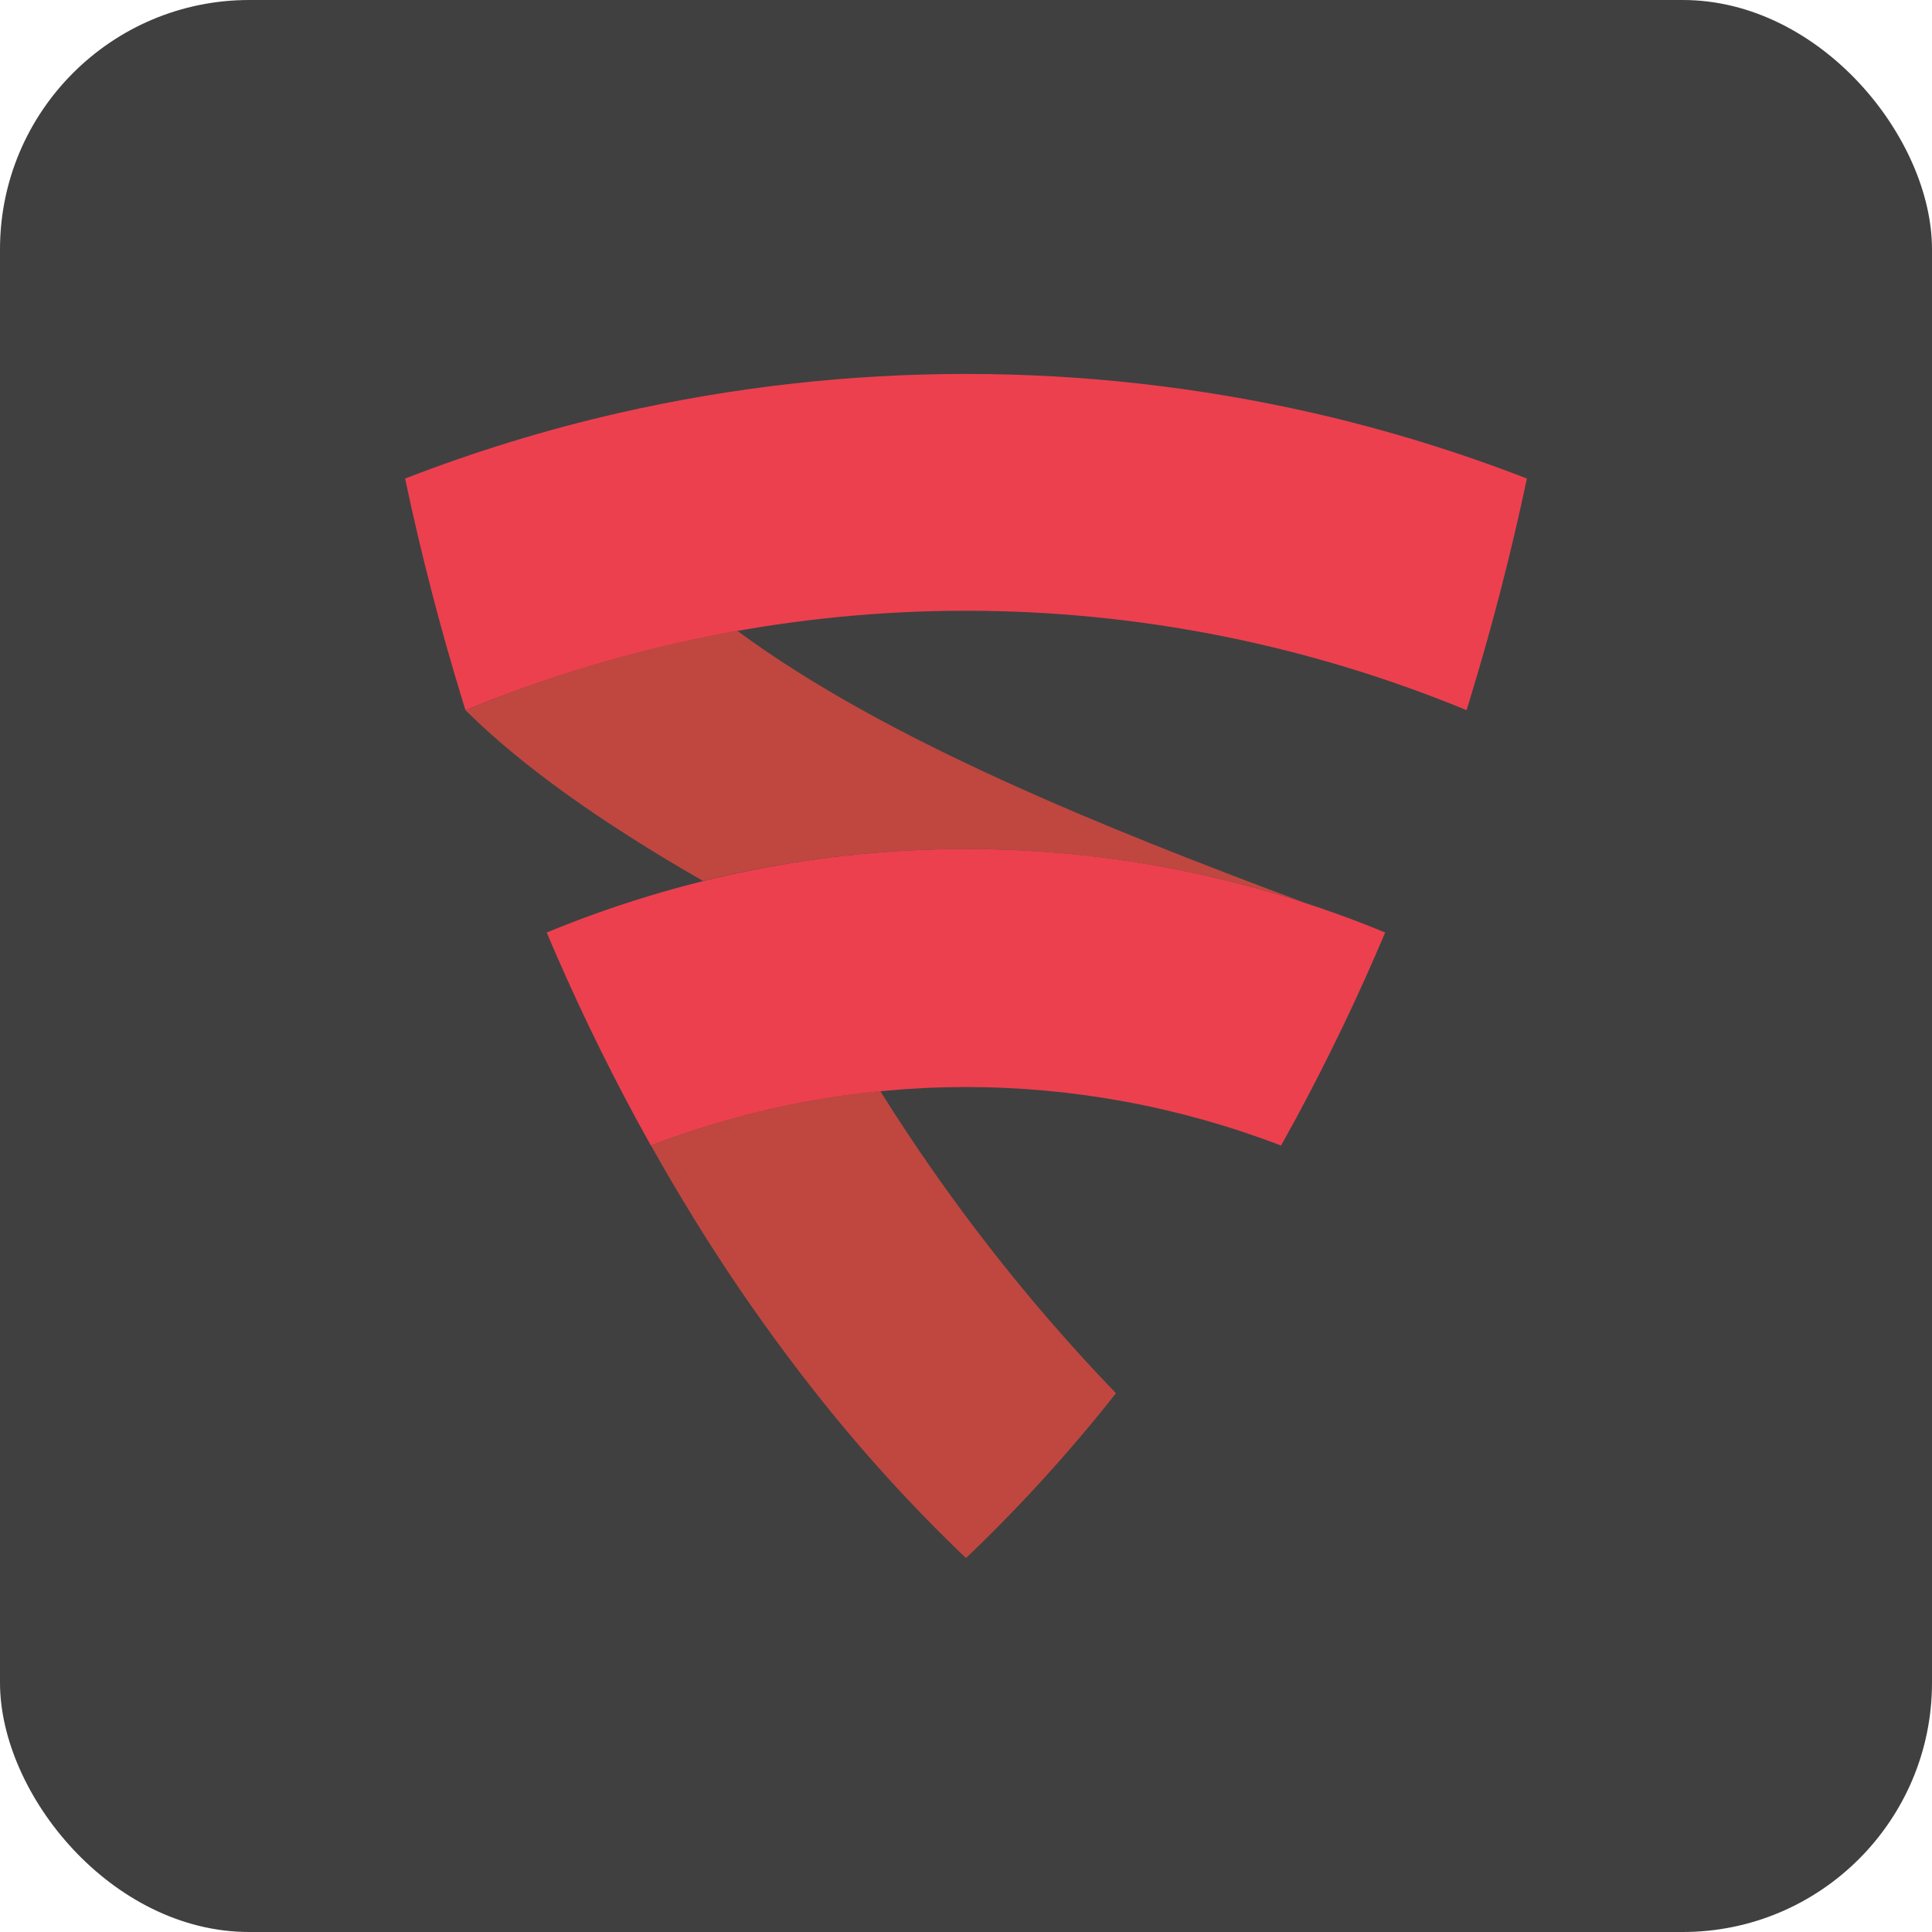 <svg xmlns="http://www.w3.org/2000/svg" width="62" height="62" viewBox="0 0 62 62" fill="none"><g opacity="0.75"><rect width="62" height="62" rx="8" fill="black"></rect><path d="M23.662 20.244C28.422 23.764 35.483 26.586 41.88 28.974C35.614 26.938 28.946 26.695 22.561 28.271C19.237 26.364 16.694 24.538 14.938 22.791C17.755 21.625 20.68 20.772 23.666 20.245" fill="#AA0A00"></path><path d="M14.836 22.462C14.12 20.125 13.507 17.754 13 15.357C15.241 14.488 17.536 13.784 19.869 13.251C27.205 11.583 34.795 11.583 42.131 13.251C44.464 13.784 46.76 14.488 49 15.357C48.493 17.754 47.88 20.125 47.164 22.462L47.063 22.789C36.736 18.537 25.265 18.537 14.938 22.789L14.836 22.462ZM44.453 29.923C43.59 31.966 42.632 33.962 41.582 35.906L41.11 36.762C34.579 34.258 27.419 34.258 20.888 36.762L20.416 35.908C19.366 33.965 18.407 31.968 17.544 29.926C26.192 26.352 35.804 26.352 44.453 29.926" fill="#E60014"></path><path d="M28.251 35.018C30.442 38.519 32.977 41.768 35.813 44.711C34.329 46.592 32.721 48.359 31 50C29.24 48.32 27.598 46.51 26.086 44.582C25.481 43.812 24.895 43.025 24.329 42.222C23.607 41.204 22.918 40.16 22.262 39.092C21.789 38.325 21.331 37.548 20.891 36.76C23.262 35.846 25.736 35.259 28.251 35.014" fill="#AA0A00"></path></g></svg>